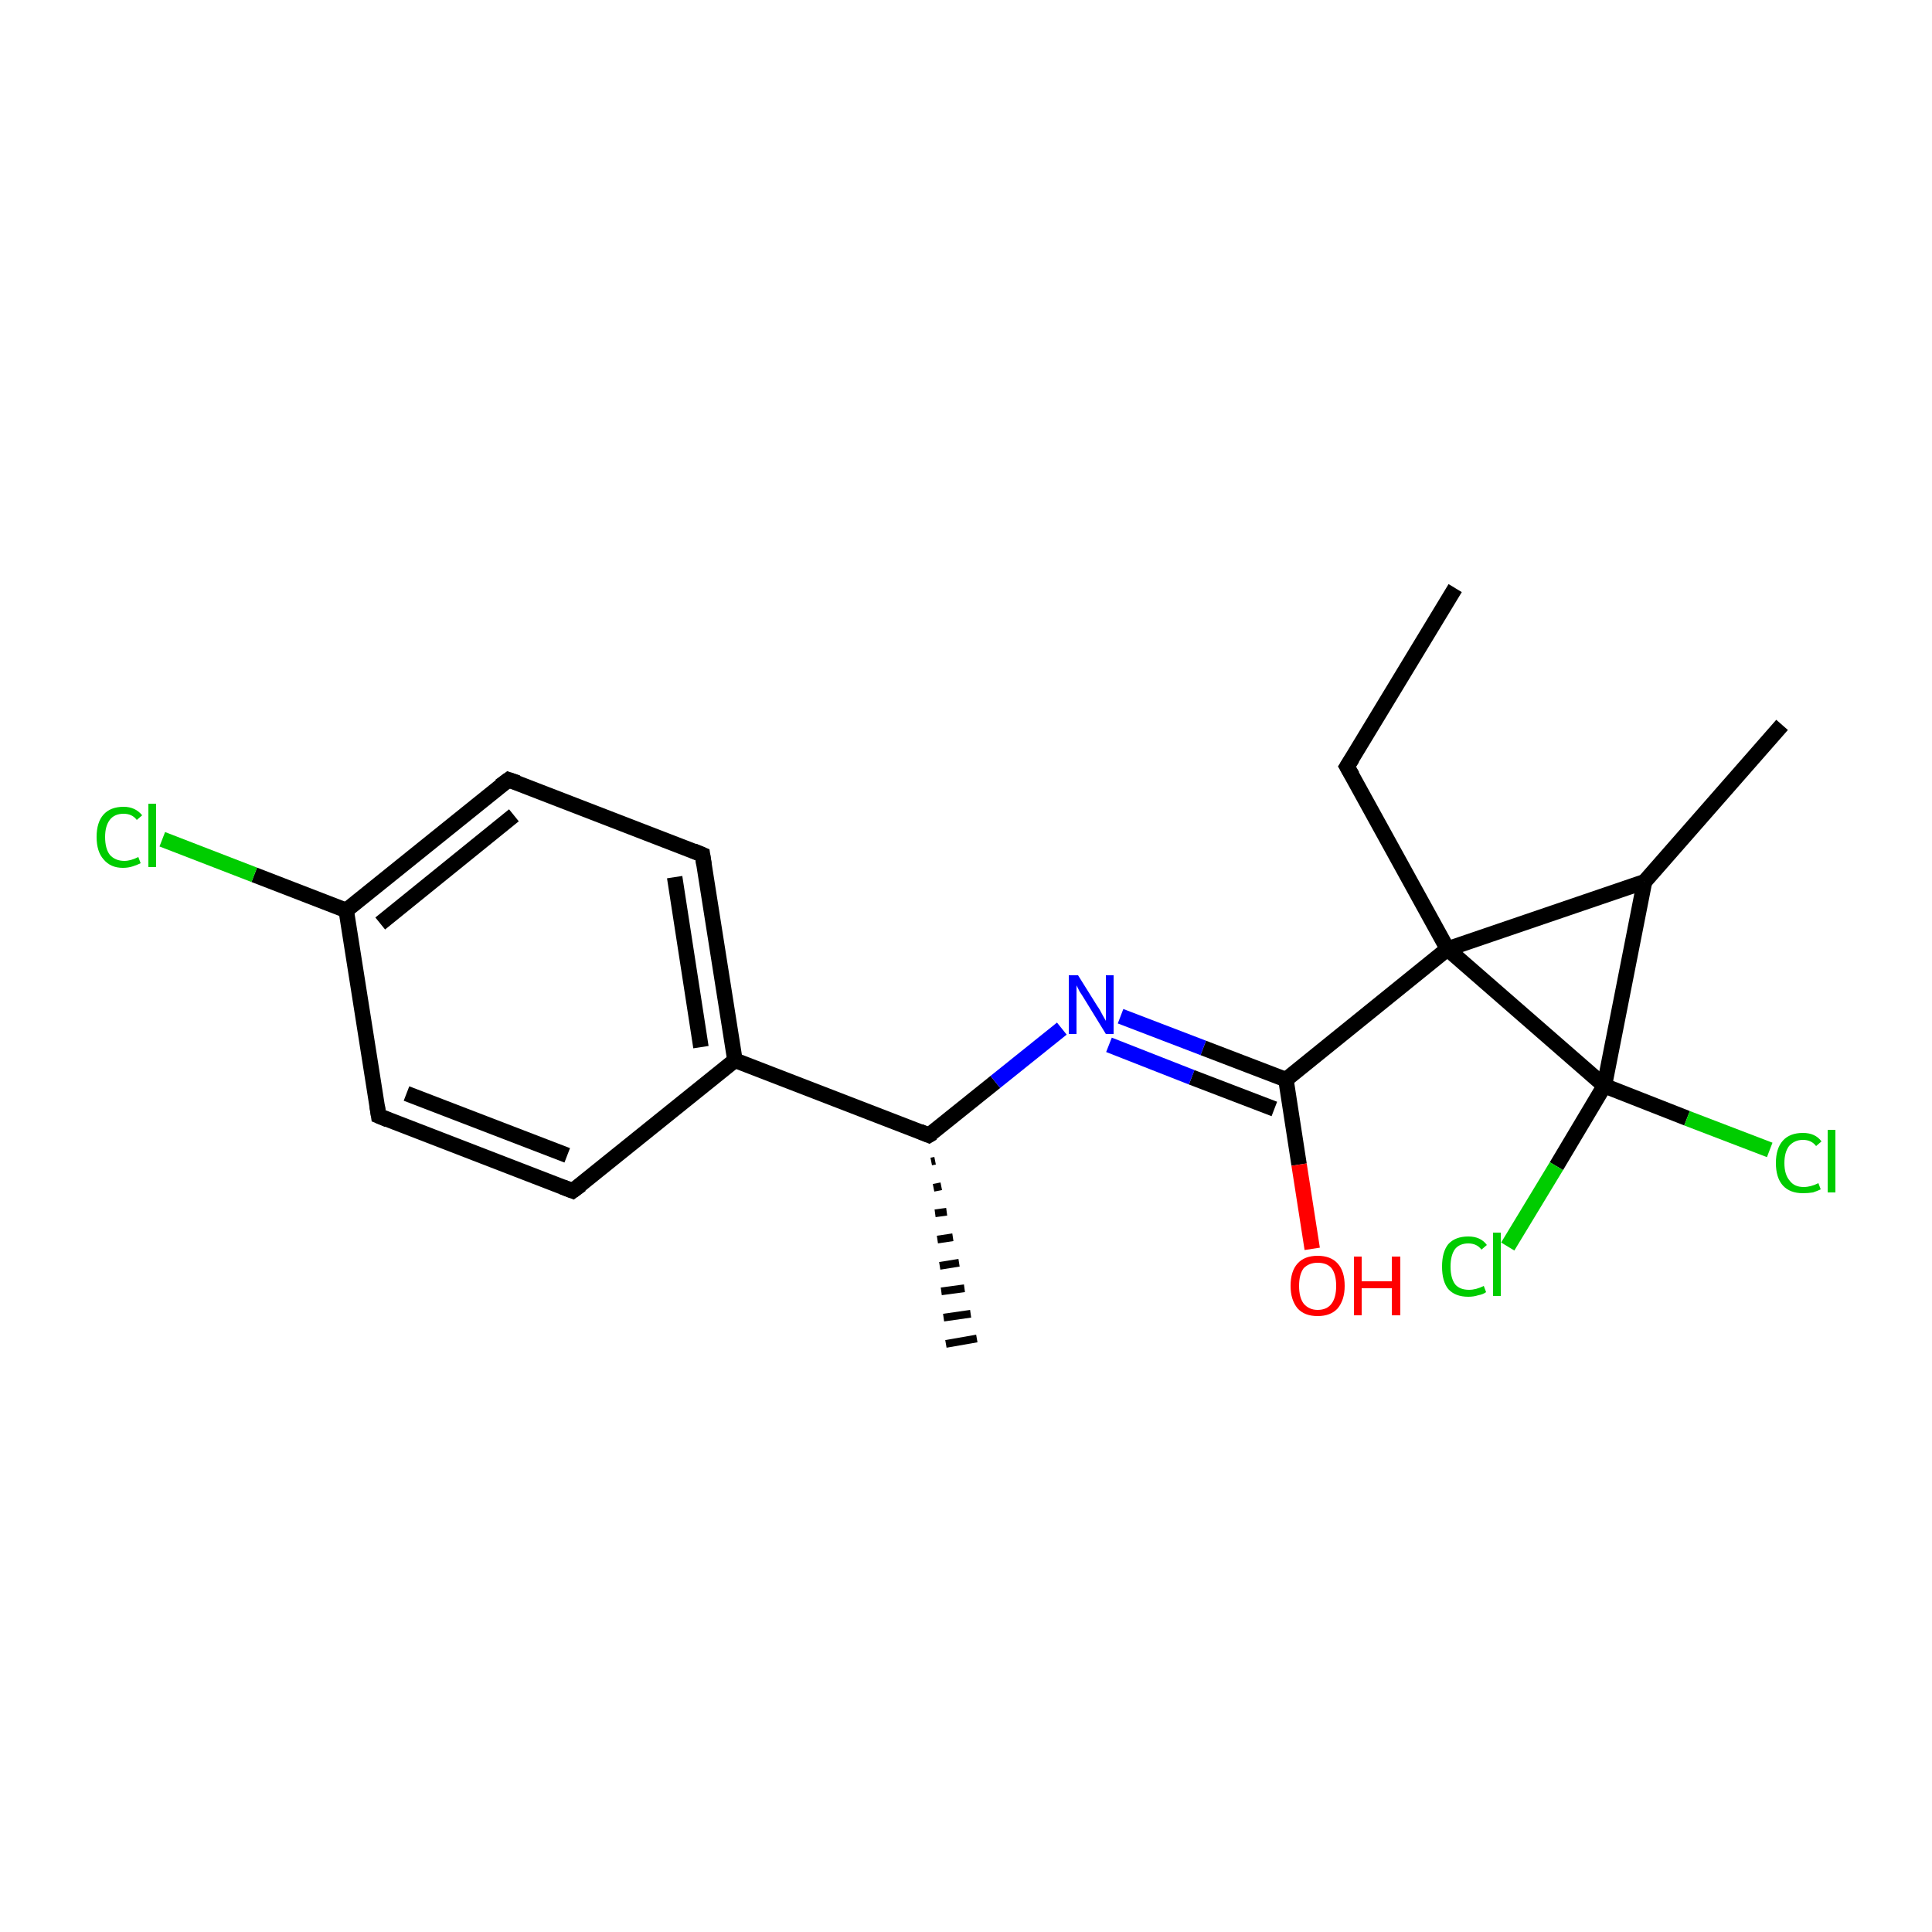 <?xml version='1.0' encoding='iso-8859-1'?>
<svg version='1.1' baseProfile='full'
              xmlns='http://www.w3.org/2000/svg'
                      xmlns:rdkit='http://www.rdkit.org/xml'
                      xmlns:xlink='http://www.w3.org/1999/xlink'
                  xml:space='preserve'
width='250px' height='250px' viewBox='0 0 250 250'>
<!-- END OF HEADER -->
<rect style='opacity:1.0;fill:#FFFFFF;stroke:none' width='250.0' height='250.0' x='0.0' y='0.0'> </rect>
<path class='bond-0 atom-0 atom-3' d='M 188.3,76.1 L 174.3,99.2' style='fill:none;fill-rule:evenodd;stroke:#000000;stroke-width:2.0px;stroke-linecap:butt;stroke-linejoin:miter;stroke-opacity:1' />
<path class='bond-1 atom-8 atom-1' d='M 121.0,150.2 L 120.5,150.3' style='fill:none;fill-rule:evenodd;stroke:#000000;stroke-width:1.0px;stroke-linecap:butt;stroke-linejoin:miter;stroke-opacity:1' />
<path class='bond-1 atom-8 atom-1' d='M 121.8,153.5 L 120.8,153.7' style='fill:none;fill-rule:evenodd;stroke:#000000;stroke-width:1.0px;stroke-linecap:butt;stroke-linejoin:miter;stroke-opacity:1' />
<path class='bond-1 atom-8 atom-1' d='M 122.5,156.8 L 121.0,157.0' style='fill:none;fill-rule:evenodd;stroke:#000000;stroke-width:1.0px;stroke-linecap:butt;stroke-linejoin:miter;stroke-opacity:1' />
<path class='bond-1 atom-8 atom-1' d='M 123.3,160.1 L 121.3,160.4' style='fill:none;fill-rule:evenodd;stroke:#000000;stroke-width:1.0px;stroke-linecap:butt;stroke-linejoin:miter;stroke-opacity:1' />
<path class='bond-1 atom-8 atom-1' d='M 124.1,163.4 L 121.6,163.8' style='fill:none;fill-rule:evenodd;stroke:#000000;stroke-width:1.0px;stroke-linecap:butt;stroke-linejoin:miter;stroke-opacity:1' />
<path class='bond-1 atom-8 atom-1' d='M 124.8,166.7 L 121.8,167.1' style='fill:none;fill-rule:evenodd;stroke:#000000;stroke-width:1.0px;stroke-linecap:butt;stroke-linejoin:miter;stroke-opacity:1' />
<path class='bond-1 atom-8 atom-1' d='M 125.6,170.0 L 122.1,170.5' style='fill:none;fill-rule:evenodd;stroke:#000000;stroke-width:1.0px;stroke-linecap:butt;stroke-linejoin:miter;stroke-opacity:1' />
<path class='bond-1 atom-8 atom-1' d='M 126.4,173.2 L 122.4,173.9' style='fill:none;fill-rule:evenodd;stroke:#000000;stroke-width:1.0px;stroke-linecap:butt;stroke-linejoin:miter;stroke-opacity:1' />
<path class='bond-2 atom-2 atom-9' d='M 230.6,93.8 L 212.8,114.1' style='fill:none;fill-rule:evenodd;stroke:#000000;stroke-width:2.0px;stroke-linecap:butt;stroke-linejoin:miter;stroke-opacity:1' />
<path class='bond-3 atom-3 atom-13' d='M 174.3,99.2 L 187.3,122.8' style='fill:none;fill-rule:evenodd;stroke:#000000;stroke-width:2.0px;stroke-linecap:butt;stroke-linejoin:miter;stroke-opacity:1' />
<path class='bond-4 atom-4 atom-6' d='M 74.1,154.1 L 49.0,144.4' style='fill:none;fill-rule:evenodd;stroke:#000000;stroke-width:2.0px;stroke-linecap:butt;stroke-linejoin:miter;stroke-opacity:1' />
<path class='bond-4 atom-4 atom-6' d='M 73.4,149.5 L 52.6,141.5' style='fill:none;fill-rule:evenodd;stroke:#000000;stroke-width:2.0px;stroke-linecap:butt;stroke-linejoin:miter;stroke-opacity:1' />
<path class='bond-5 atom-4 atom-10' d='M 74.1,154.1 L 95.1,137.2' style='fill:none;fill-rule:evenodd;stroke:#000000;stroke-width:2.0px;stroke-linecap:butt;stroke-linejoin:miter;stroke-opacity:1' />
<path class='bond-6 atom-5 atom-7' d='M 90.9,110.6 L 65.8,100.9' style='fill:none;fill-rule:evenodd;stroke:#000000;stroke-width:2.0px;stroke-linecap:butt;stroke-linejoin:miter;stroke-opacity:1' />
<path class='bond-7 atom-5 atom-10' d='M 90.9,110.6 L 95.1,137.2' style='fill:none;fill-rule:evenodd;stroke:#000000;stroke-width:2.0px;stroke-linecap:butt;stroke-linejoin:miter;stroke-opacity:1' />
<path class='bond-7 atom-5 atom-10' d='M 87.3,113.5 L 90.7,135.5' style='fill:none;fill-rule:evenodd;stroke:#000000;stroke-width:2.0px;stroke-linecap:butt;stroke-linejoin:miter;stroke-opacity:1' />
<path class='bond-8 atom-6 atom-11' d='M 49.0,144.4 L 44.8,117.8' style='fill:none;fill-rule:evenodd;stroke:#000000;stroke-width:2.0px;stroke-linecap:butt;stroke-linejoin:miter;stroke-opacity:1' />
<path class='bond-9 atom-7 atom-11' d='M 65.8,100.9 L 44.8,117.8' style='fill:none;fill-rule:evenodd;stroke:#000000;stroke-width:2.0px;stroke-linecap:butt;stroke-linejoin:miter;stroke-opacity:1' />
<path class='bond-9 atom-7 atom-11' d='M 66.5,105.5 L 49.2,119.5' style='fill:none;fill-rule:evenodd;stroke:#000000;stroke-width:2.0px;stroke-linecap:butt;stroke-linejoin:miter;stroke-opacity:1' />
<path class='bond-10 atom-8 atom-10' d='M 120.2,146.9 L 95.1,137.2' style='fill:none;fill-rule:evenodd;stroke:#000000;stroke-width:2.0px;stroke-linecap:butt;stroke-linejoin:miter;stroke-opacity:1' />
<path class='bond-11 atom-8 atom-18' d='M 120.2,146.9 L 128.8,140.0' style='fill:none;fill-rule:evenodd;stroke:#000000;stroke-width:2.0px;stroke-linecap:butt;stroke-linejoin:miter;stroke-opacity:1' />
<path class='bond-11 atom-8 atom-18' d='M 128.8,140.0 L 137.4,133.1' style='fill:none;fill-rule:evenodd;stroke:#0000FF;stroke-width:2.0px;stroke-linecap:butt;stroke-linejoin:miter;stroke-opacity:1' />
<path class='bond-12 atom-9 atom-13' d='M 212.8,114.1 L 187.3,122.8' style='fill:none;fill-rule:evenodd;stroke:#000000;stroke-width:2.0px;stroke-linecap:butt;stroke-linejoin:miter;stroke-opacity:1' />
<path class='bond-13 atom-9 atom-14' d='M 212.8,114.1 L 207.6,140.5' style='fill:none;fill-rule:evenodd;stroke:#000000;stroke-width:2.0px;stroke-linecap:butt;stroke-linejoin:miter;stroke-opacity:1' />
<path class='bond-14 atom-11 atom-15' d='M 44.8,117.8 L 32.9,113.2' style='fill:none;fill-rule:evenodd;stroke:#000000;stroke-width:2.0px;stroke-linecap:butt;stroke-linejoin:miter;stroke-opacity:1' />
<path class='bond-14 atom-11 atom-15' d='M 32.9,113.2 L 21.0,108.6' style='fill:none;fill-rule:evenodd;stroke:#00CC00;stroke-width:2.0px;stroke-linecap:butt;stroke-linejoin:miter;stroke-opacity:1' />
<path class='bond-15 atom-12 atom-13' d='M 166.4,139.7 L 187.3,122.8' style='fill:none;fill-rule:evenodd;stroke:#000000;stroke-width:2.0px;stroke-linecap:butt;stroke-linejoin:miter;stroke-opacity:1' />
<path class='bond-16 atom-12 atom-18' d='M 166.4,139.7 L 155.7,135.6' style='fill:none;fill-rule:evenodd;stroke:#000000;stroke-width:2.0px;stroke-linecap:butt;stroke-linejoin:miter;stroke-opacity:1' />
<path class='bond-16 atom-12 atom-18' d='M 155.7,135.6 L 145.0,131.5' style='fill:none;fill-rule:evenodd;stroke:#0000FF;stroke-width:2.0px;stroke-linecap:butt;stroke-linejoin:miter;stroke-opacity:1' />
<path class='bond-16 atom-12 atom-18' d='M 164.9,143.5 L 154.2,139.4' style='fill:none;fill-rule:evenodd;stroke:#000000;stroke-width:2.0px;stroke-linecap:butt;stroke-linejoin:miter;stroke-opacity:1' />
<path class='bond-16 atom-12 atom-18' d='M 154.2,139.4 L 143.5,135.2' style='fill:none;fill-rule:evenodd;stroke:#0000FF;stroke-width:2.0px;stroke-linecap:butt;stroke-linejoin:miter;stroke-opacity:1' />
<path class='bond-17 atom-12 atom-19' d='M 166.4,139.7 L 168.1,150.7' style='fill:none;fill-rule:evenodd;stroke:#000000;stroke-width:2.0px;stroke-linecap:butt;stroke-linejoin:miter;stroke-opacity:1' />
<path class='bond-17 atom-12 atom-19' d='M 168.1,150.7 L 169.8,161.6' style='fill:none;fill-rule:evenodd;stroke:#FF0000;stroke-width:2.0px;stroke-linecap:butt;stroke-linejoin:miter;stroke-opacity:1' />
<path class='bond-18 atom-13 atom-14' d='M 187.3,122.8 L 207.6,140.5' style='fill:none;fill-rule:evenodd;stroke:#000000;stroke-width:2.0px;stroke-linecap:butt;stroke-linejoin:miter;stroke-opacity:1' />
<path class='bond-19 atom-14 atom-16' d='M 207.6,140.5 L 218.3,144.7' style='fill:none;fill-rule:evenodd;stroke:#000000;stroke-width:2.0px;stroke-linecap:butt;stroke-linejoin:miter;stroke-opacity:1' />
<path class='bond-19 atom-14 atom-16' d='M 218.3,144.7 L 229.0,148.8' style='fill:none;fill-rule:evenodd;stroke:#00CC00;stroke-width:2.0px;stroke-linecap:butt;stroke-linejoin:miter;stroke-opacity:1' />
<path class='bond-20 atom-14 atom-17' d='M 207.6,140.5 L 201.4,150.9' style='fill:none;fill-rule:evenodd;stroke:#000000;stroke-width:2.0px;stroke-linecap:butt;stroke-linejoin:miter;stroke-opacity:1' />
<path class='bond-20 atom-14 atom-17' d='M 201.4,150.9 L 195.1,161.3' style='fill:none;fill-rule:evenodd;stroke:#00CC00;stroke-width:2.0px;stroke-linecap:butt;stroke-linejoin:miter;stroke-opacity:1' />
<path d='M 175.0,98.1 L 174.3,99.2 L 175.0,100.4' style='fill:none;stroke:#000000;stroke-width:2.0px;stroke-linecap:butt;stroke-linejoin:miter;stroke-opacity:1;' />
<path d='M 72.8,153.6 L 74.1,154.1 L 75.2,153.3' style='fill:none;stroke:#000000;stroke-width:2.0px;stroke-linecap:butt;stroke-linejoin:miter;stroke-opacity:1;' />
<path d='M 89.7,110.1 L 90.9,110.6 L 91.1,111.9' style='fill:none;stroke:#000000;stroke-width:2.0px;stroke-linecap:butt;stroke-linejoin:miter;stroke-opacity:1;' />
<path d='M 50.2,144.9 L 49.0,144.4 L 48.8,143.1' style='fill:none;stroke:#000000;stroke-width:2.0px;stroke-linecap:butt;stroke-linejoin:miter;stroke-opacity:1;' />
<path d='M 67.0,101.3 L 65.8,100.9 L 64.7,101.7' style='fill:none;stroke:#000000;stroke-width:2.0px;stroke-linecap:butt;stroke-linejoin:miter;stroke-opacity:1;' />
<path d='M 119.0,146.4 L 120.2,146.9 L 120.7,146.6' style='fill:none;stroke:#000000;stroke-width:2.0px;stroke-linecap:butt;stroke-linejoin:miter;stroke-opacity:1;' />
<path class='atom-15' d='M 12.5 108.3
Q 12.5 106.4, 13.4 105.4
Q 14.3 104.4, 16.0 104.4
Q 17.5 104.4, 18.4 105.5
L 17.7 106.1
Q 17.1 105.3, 16.0 105.3
Q 14.8 105.3, 14.2 106.1
Q 13.6 106.9, 13.6 108.3
Q 13.6 109.8, 14.2 110.6
Q 14.9 111.4, 16.1 111.4
Q 16.9 111.4, 17.9 110.9
L 18.2 111.7
Q 17.8 111.9, 17.2 112.1
Q 16.6 112.3, 15.9 112.3
Q 14.3 112.3, 13.4 111.2
Q 12.5 110.2, 12.5 108.3
' fill='#00CC00'/>
<path class='atom-15' d='M 19.2 104.0
L 20.2 104.0
L 20.2 112.2
L 19.2 112.2
L 19.2 104.0
' fill='#00CC00'/>
<path class='atom-16' d='M 229.8 150.5
Q 229.8 148.6, 230.7 147.6
Q 231.6 146.6, 233.3 146.6
Q 234.9 146.6, 235.7 147.7
L 235.0 148.3
Q 234.4 147.5, 233.3 147.5
Q 232.2 147.5, 231.5 148.3
Q 230.9 149.1, 230.9 150.5
Q 230.9 152.0, 231.6 152.8
Q 232.2 153.6, 233.4 153.6
Q 234.3 153.6, 235.3 153.1
L 235.6 153.9
Q 235.2 154.1, 234.6 154.3
Q 234.0 154.4, 233.3 154.4
Q 231.6 154.4, 230.7 153.4
Q 229.8 152.4, 229.8 150.5
' fill='#00CC00'/>
<path class='atom-16' d='M 236.5 146.2
L 237.5 146.2
L 237.5 154.3
L 236.5 154.3
L 236.5 146.2
' fill='#00CC00'/>
<path class='atom-17' d='M 186.6 163.9
Q 186.6 162.0, 187.4 161.0
Q 188.3 160.0, 190.0 160.0
Q 191.6 160.0, 192.4 161.1
L 191.7 161.7
Q 191.1 160.9, 190.0 160.9
Q 188.9 160.9, 188.3 161.6
Q 187.7 162.4, 187.7 163.9
Q 187.7 165.4, 188.3 166.2
Q 188.9 166.9, 190.1 166.9
Q 191.0 166.9, 192.0 166.4
L 192.3 167.2
Q 191.9 167.5, 191.3 167.6
Q 190.7 167.8, 190.0 167.8
Q 188.3 167.8, 187.4 166.8
Q 186.6 165.8, 186.6 163.9
' fill='#00CC00'/>
<path class='atom-17' d='M 193.2 159.5
L 194.2 159.5
L 194.2 167.7
L 193.2 167.7
L 193.2 159.5
' fill='#00CC00'/>
<path class='atom-18' d='M 139.5 126.2
L 142.0 130.2
Q 142.3 130.6, 142.7 131.4
Q 143.1 132.1, 143.1 132.1
L 143.1 126.2
L 144.1 126.2
L 144.1 133.8
L 143.1 133.8
L 140.4 129.4
Q 140.1 128.9, 139.7 128.3
Q 139.4 127.7, 139.3 127.5
L 139.3 133.8
L 138.3 133.8
L 138.3 126.2
L 139.5 126.2
' fill='#0000FF'/>
<path class='atom-19' d='M 167.0 166.4
Q 167.0 164.5, 167.9 163.5
Q 168.8 162.5, 170.5 162.5
Q 172.2 162.5, 173.1 163.5
Q 174.0 164.5, 174.0 166.4
Q 174.0 168.2, 173.1 169.3
Q 172.2 170.3, 170.5 170.3
Q 168.8 170.3, 167.9 169.3
Q 167.0 168.2, 167.0 166.4
M 170.5 169.5
Q 171.7 169.5, 172.3 168.7
Q 172.9 167.9, 172.9 166.4
Q 172.9 164.9, 172.3 164.1
Q 171.7 163.4, 170.5 163.4
Q 169.4 163.4, 168.7 164.1
Q 168.1 164.9, 168.1 166.4
Q 168.1 167.9, 168.7 168.7
Q 169.4 169.5, 170.5 169.5
' fill='#FF0000'/>
<path class='atom-19' d='M 175.2 162.6
L 176.2 162.6
L 176.2 165.8
L 180.1 165.8
L 180.1 162.6
L 181.2 162.6
L 181.2 170.2
L 180.1 170.2
L 180.1 166.7
L 176.2 166.7
L 176.2 170.2
L 175.2 170.2
L 175.2 162.6
' fill='#FF0000'/>
</svg>
